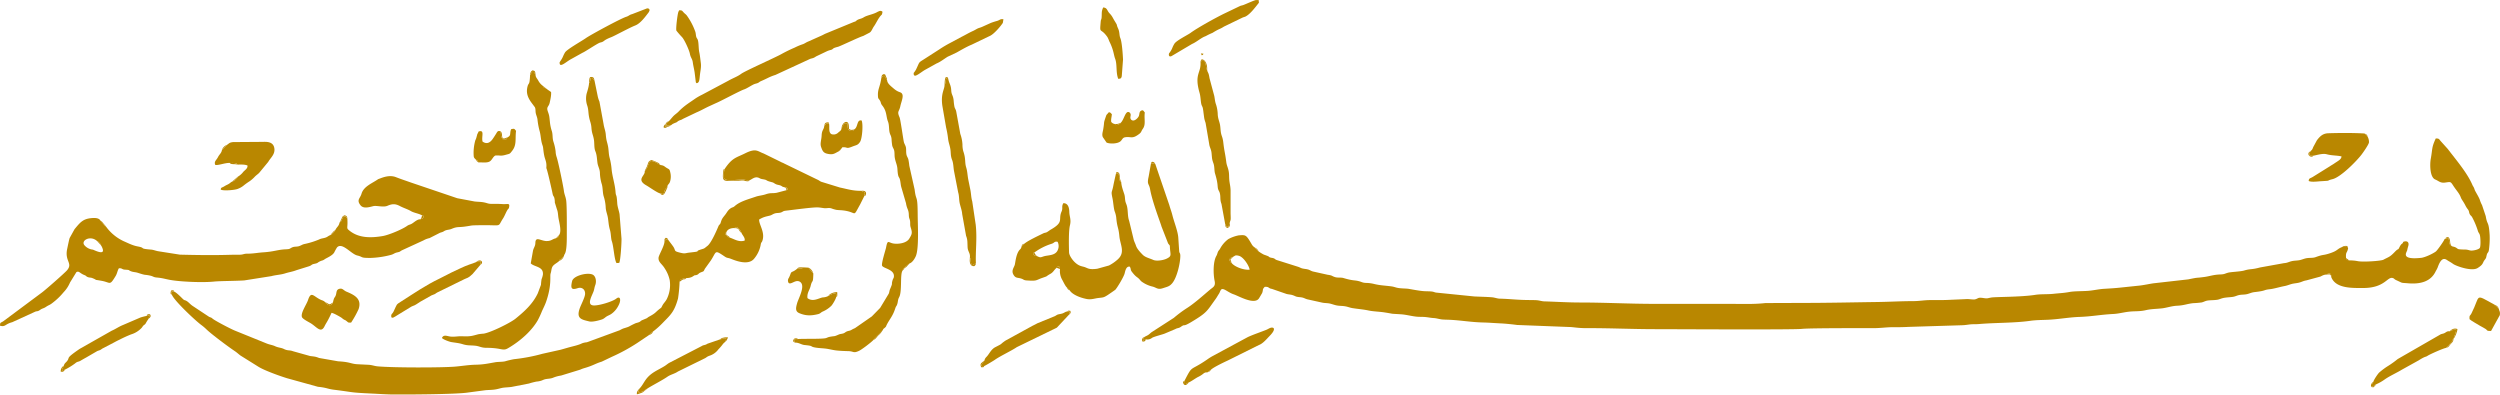 <svg xmlns="http://www.w3.org/2000/svg" id="Layer_1" data-name="Layer 1" viewBox="0 0 1849.68 291.88"><title>bismillah-gold</title><path d="M1830.3,216.84c-1.94-1.33-.57-1.36-2.07-5.51l-1.93.42c-.59.37-.42.2-.77.32-.61,1.73-5.53,8.55-6.51,9.27-2.3,1.7-8,4.37-10.8,4.69-15.83,1.68-10.67-4.07-10.35-5.73a25.55,25.55,0,0,1,.76-3c.87-3.11-1.08-4.15-3.72-3.09-.75,2.2-1,.3-2.89,4.13-1.24,2.47-.27.05-3.46,3.4-3.71,3.89-4.57,3.64-8.33,5.69-1.72.93-15.59,1.88-19.19,1a30,30,0,0,0-6-.5c-1.73-.29-1.86-.27-2.45-1.85-.37-4.79.92-3.41,1.54-7.29a2.13,2.13,0,0,1-.27-.22c-1.29-.94-.18-.91-3.91-.64-4.37,1.67-3.11,2.62-8.89,4.59s-4.53.64-11,3c-2,.71-4.18.39-6.46.74-1.87.27-3.57,1.11-5.38,1.48-2,.39-4,.29-6,.79s-3.16,1.29-5.56,1.43L1689,233.14c-6.67,1.79-7,.84-11.71,2.25-2.89.86-9.71,1-12.08,1.65s-2.37,1.14-5.44,1.27c-5.41.17-7.83,1.31-12.08,1.88-7.38,1-3.31,0-11.86,1.77l-24.92,2.82c-2.59.24-8.33,1.58-12.08,1.88l-12.4,1.3c-4.44.5-8.67.74-13.09,1-4.25.3-7.95,1.26-12.15,1.53-3.64.25-9.93.18-13.1.79-4.54.84-7.65.89-12.19,1.39-4.18.44-9.2.1-13.22.74-11,1.71-29.49,1.43-32.63,2s-2.67.84-5.91.34c-4.1-.61-3.43.33-6,1-1.26.32-4.28-.3-6.28-.2-4.1.2-8.77.37-12.92.57-4.49.23-9.39.17-13.93.17s-8,.77-12.82.77c-8.82,0-17.64.54-26.85.66-18.06.25-36.56.67-54.89.67l-27.41.1c-8.78,1-18.07.59-27.08.59q-27.65,0-55.28,0c-18.33,0-36.39-1-54.5-1-9.13,0-17.85-.57-26.87-.84-2-.07-3.68-.79-6-.89s-4.54-.07-6.82-.12c-7.65-.1-12.25-.79-20-1-1.76,0-3.71-.82-5.66-1-4.18-.35-9-.42-13.14-.62l-28.36-2.87c-1-.14-1.56-.52-2.69-.71-1.8-.3-4.62-.2-6.65-.37-3.92-.3-10.5-1.68-11.66-1.78-2.27-.2-4.81-.2-6.84-.52-2.18-.34-3.09-.94-5.41-1.24-4.47-.59-8-.66-12.15-1.65a26.72,26.72,0,0,0-6.4-.89c-2.69-.1-3.09-.72-5.41-1.31-3.34-.86-4.27-.17-11.29-2.3-2-.61-4.32,0-6.47-.76-2.49-.82-1.53-1.14-5.21-1.65l-11-2.45c-2.17-.65-2.15-1.39-5.41-1.83-3.48-.47-2.81-.62-5.34-1.58l-15.83-5c-1.43-.47-1.08-.79-2.32-1.31-.94-.37-1.8-.32-2.6-.62-2.2-.81.94-.19-4.69-2.1a27.56,27.56,0,0,1-4-2.47l-2.08-1.88c-.57-.66-.08.05-.62-.91a6.85,6.85,0,0,1-2.49-2.69c-4-6.82-4.2-6.72-9.44-6.33a26.83,26.83,0,0,0-7.7,2.77,21.25,21.25,0,0,0-6.13,7.14c-.52.89-.74.94-1.19,1.63-.74,1.16-.77,2.34-1.53,3.66-2.57,4.45-2.3,13.7-1.31,18.43.87,4.09-1.13,4.66-3.36,6.52-5.26,4.44-12,10.54-17.63,14a93.37,93.37,0,0,0-9.17,6.89l-15.81,10.2c-1.28.77-1.85,1.53-2.94,2.3s-2.27,1.11-3.13,1.75l-1.17,2.47,2.48-.76a5.71,5.71,0,0,0,4.49-1.19c1.38-.86,6.87-2.25,9-3l8.18-3.46c1.65-.94,2.44-.5,4-1.61,3.78-2.67.77.62,7.93-3.68,11.93-7.14,11.39-8.05,17.91-17,.92-1.27,1.39-2.28,2.33-3.68s.88-2.42,2-3.49c1.83-.91,4.94,2.38,9,3.74,3.65,1.2,15.31,8.1,18.72,3,.3-.45,2.32-3.88,2.37-4,1-2.84-.15-2.3,1.86-4.52,3.5-.25,2.44,1.06,5.35,1.51L968,252.51c1.73.69,3.46.52,5.23,1.13,2.52.84,1.91,1.19,5.34,1.49,2.94.27,3.11.88,5.38,1.56l10.77,2.39c2,.5,4,.32,6.11.79,1.65.39,3.5,1.12,5.21,1.41,2,.37,4.19.22,6.37.67,1.8.34,3.29,1,5.09,1.28,4.32.69,7.78.89,11.86,1.75,3.63.77,8,.82,11.75,1.41,8.7,1.36,2.55.79,12.38,1.41,3.61.25,7.83,1.38,11.22,1.73,2.24.25,4.49.07,6.74.3,2.07.19,3.9.62,6.07.74s3.57.67,5.89,1c2,.22,4,.2,6.1.29,8.81.45,15.85,1.81,24.89,2,4.18.1,8.58.47,12.82.67,3,.12,9,.72,12,1.16l38.85,1.51c2.47,0,6.18.86,12.4.84,17.64-.08,35,.81,52.89.76,9.63,0,100,.52,106.76-.22,5.58-.62,44.44-.54,53.11-.54,4.69,0,9.19-.65,13.22-.69,4.56,0,8.27,0,12.81-.25l39.28-1.21c2.45-.08,3.85-.39,6.13-.64,2.07-.2,4.15-.05,6.22-.23,12.15-1.06,26.55-.74,38.09-2.4,3.86-.56,8.13-.58,12.47-.76,8.08-.3,15.92-1.85,24-2.13,8.79-.29,15.88-1.72,24.82-2.16,4.2-.21,7.71-1.27,11.76-1.71,4.52-.5,7.76-.05,12.28-1.09,4.27-1,7.65-.86,12.32-1.4,3.49-.43,7-1.74,11-1.91,5.34-.27,7.26-1.41,11.88-1.9a62.36,62.36,0,0,0,6.3-.54c1.95-.47,2.54-1.21,5-1.48,2.23-.22,4.2-.16,6.37-.47,1.91-.27,2.79-1,5.14-1.44,2.17-.37,4-.41,6.13-.67s3.16-1,5-1.4c2.13-.44,4-.18,6.13-.74,1.88-.49,3.25-1.22,5.31-1.44,8.89-1,6.32-1.6,11.14-2.12,3.48-.37,6.89-1.56,11.39-2.42,1.58-.3,3.45-1.09,5.16-1.53s3.73-.5,5.46-1c2-.52,3-1.26,5.16-1.59l10.43-2.83c1.5-.73,2.59-1.49,4.71-1.47.37-.27-.15-.32,1.19-.69a3,3,0,0,1,1.33,0,5.45,5.45,0,0,1,1.19,3.43c3.71,7.64,15.51,7.17,22.95,7.19,16.52.07,18-8.67,22.23-7.36,1.06.32,1,.89,2.52,1.56,5.46,2.46,2.81,1.8,8.89,2.32,8.47.71,16.65-1,20.33-9a21,21,0,0,0,1.4-2.69c3.37-9.73,6.53-5.51,8.26-4.67a35,35,0,0,1,3.41,2.18c3,1.82,13.76,5.45,17.88,2.89,4.44-2.77,3.58-3.81,5.06-5.78s1.07-1.36,1.69-3.86c.57-2.25,1.33-1.4,1.65-4a62.22,62.22,0,0,0,.52-10.8c-.69-10.77-1.73-6.79-2.89-13.93l-2.72-8.15a21.39,21.39,0,0,1-1.65-3.93c-.82-2.32-3.46-6.35-3.79-7.38-.74-2.45-1.08-2.18-1.82-3.91-3.88-8.94-12.25-18.62-18.08-26.33l-5.34-5.93c-1.14-1.35-1.11-1.95-3.6-1.85-3.19,7-2.23,7.11-3.68,15.12-.72,3.9-.74,13.54,3.3,15.21,2.67,1.09,3.73,2.75,7.27,2.28,4.2-.54,4-.92,6.1,2.32,2.35,3.63,4.45,5.56,5.6,8.75.6,1.62,1.83,2.81,3.37,5.9a16.08,16.08,0,0,0,1.89,2.94c1.09,1.55.6,2.1,1.34,3.48.64,1.21,1.14,1.06,1.88,2.47a57.57,57.57,0,0,1,4.22,10.23c.47,1.26,1.06,1.5,1.41,2.94.42,1.75.67,7.48,0,9.14-.59,1.43-5.34,2.34-6.82,2.12-1.63-.25-1.85-.64-4.1-.74a43,43,0,0,1-4.67-.23c-1.31-.29-1.5-1.08-3.06-1.62C1831.71,217.55,1831.14,217.83,1830.3,216.84ZM929,225.34c1.81-.82,1.51-1.58,4.45-.82,3.73,1,7.93,8.23,7.9,10.28-5,.42-11.9-2.64-13.43-5.21-.38-.25-.67-.08-1.14-1.14-.34-.76-.15-.87-.15-1.63A4.06,4.06,0,0,1,929,225.34Z" transform="translate(-16.82 -35.26)" style="fill:#b98700;fill-rule:evenodd"></path><path d="M553,160.22a18,18,0,0,0-.64,6.45c.71,3.51,10.86,1,14.81,1.51,2.06.27,1.91.57,4.3.42,1.69-.67,3.61-2.72,6.25-1.95,1.39.42,1.12.79,3.19,1.16,4.62.76,1.21.79,7,2.25,1.51.36,1.53.79,2.89,1.43s2,.49,3.41,1,1.11,1,2.91,1.26,1.76.12,2.5,1.34c-.47,1.13.2.39-1.06.93l-7.07,1.86c-3.43.62-4.37-.15-8.07,1.11-2.6.88-5.14,1-7.39,1.78-5.8,2-11.61,3.46-15.54,6.91-1.35,1.19-1.58.79-2.82,1.53-2.34,1.44-2.94,3.22-4.31,4.94-2.06,2.57-2.48,3.07-3.24,5.59-.6,2.07-1.06,1.23-1.8,3-1.47,3.56-5.32,12.25-8,14.38-3.19,2.49-1.78,1.7-5.75,3-3.81,1.27,1.68,1-7.39,2-3.85.4-3.14,1.11-7.51,0-4.67-1.16-2.69-1.43-4.75-4.44-1-1.46-2.76-3.66-3.63-4.87a7.35,7.35,0,0,1-1.45-.52c-1,.62-1,1.33-1.16,1,0-.07-.15.17-.23.25.25,3.28-4.22,10.3-4.39,12.4-.25,3.43,2.54,4.44,4.62,8a25.35,25.35,0,0,1,3.65,8.67,23.59,23.59,0,0,1-2.24,14.06c-1,1.87-2.38,3-3.24,4.74-1,1.88-.44,1.21-2,2.4-3.07,2.37-2.77,3-7.07,5.33-4,2.2.42.44-5.51,2.87-1.46.57-1.34,1-2.49,1.53s-1.93.54-3,1c-6.05,2.81-3,2-8.8,3.75a20.47,20.47,0,0,0-2.61,1.29l-24.33,8.92a13.54,13.54,0,0,0-3.68.81c-2.4,1.23-6,2-9.17,2.84-2.27.62-4.34,1.26-6.5,1.85l-13.48,3a128.14,128.14,0,0,1-21,4,66.81,66.81,0,0,0-6.79,1.61c-2.25.47-5.14.29-7.31.69-5.39.93-8.57,1.7-14.35,1.8-5,.1-10.45,1-15.22,1.41-9.95.82-45.4.87-57.31-.2-2.42-.22-4-1-6.79-1.16l-8-.4c-5.09-.24-5.21-1.67-14.43-2.17l-14.1-2.47c-2.79-1.09-3.31-1-6.69-1.45l-12.7-3.56c-2.62-1-3.68-.15-6.75-1.68-2-1-3.82-.82-6.4-2-1.94-.94-4-1.09-6.37-2.07l-23.34-9.46c-3.19-1.29-14.2-7.07-16.23-8.62-1.7-1.31-.62-.67-2.86-1.58l-12.28-8.13c-1.8-1.21-2.87-2.69-4.37-3.59s-1.53-.27-2.87-1.58-4.54-4.64-6.34-5.36c-1.52-.39-1.09-.17-2.06.05l.32,2.1c1.09,3.93,17.12,19.07,21.69,22.46a36.28,36.28,0,0,1,3.91,3.31c3.68,3.58,16.25,12.94,20.84,16,1.73,1.14,3.09,2.47,4.3,3.34L208,306.59c4.4,2.78,16,6.93,21.2,8.51l22.92,6.35a40.8,40.8,0,0,1,6.47,1.07,35.56,35.56,0,0,0,6,1.18c14.13,1.76,11,2,26.88,2.72,4.83.22,9.06.54,14,.67,8.11.17,49.28,0,57.78-1.44l12.82-1.7c2.5-.2,4.82-.15,7.32-.57,2.29-.37,3.8-1,5.85-1.28s5.14-.3,7-.75l11.9-2.32a50.42,50.42,0,0,1,5.63-1.45,15.94,15.94,0,0,0,3.46-.65c1-.32,1.56-.69,2.62-1,2.12-.56,4.08-.37,6.08-1.16a24.89,24.89,0,0,1,6-1.65l14.15-4.35a22.43,22.43,0,0,1,2.55-1c7.55-2.15,8-3.28,13.41-4.94l7.33-3.51A133.13,133.13,0,0,0,488.33,289l8.44-5.68c.62-.91,0-.22.92-1,.44-.38.17,0,.72-.47s.56-.57,1.46-1.21a60.6,60.6,0,0,0,7.48-6.68c5.66-5.82,8.33-7.88,11.11-17.8a104,104,0,0,0,1.17-12.35l.34-1.31c1.49-1,2.35-1.17,4.79-1.56a8.59,8.59,0,0,0,4.06-.81c3.85-2.38,1.1-.57,3.63-1.51,1.68-.62.68-1,3.3-2,2.08-.74,1.58-.6,2.62-2.55l4.38-6.1c4.42-6.76,2.49-8.17,10.37-2.84,1.48,1,1.93.82,3.58,1.31,1.91.57,13.44,6.25,18.21.05a22.37,22.37,0,0,0,4.67-9.78c.41-2.72.71-1.54,1.33-3.39,2.13-6.34-2.72-12-2.4-15.66,3.46-2.07,5.14-2.15,8-2.91,1.33-.35,2.1-1.12,3.53-1.56,1.6-.52,2.94-.19,4.52-.71,1.83-.6,1.23-1.06,3.81-1.36,5.16-.57,19.56-2.58,23.63-2.4,1.81.08,3.41.44,4.82.57,1.93.15,3.09-.42,5,.1a23.27,23.27,0,0,0,3.92,1.16c1.59.22,3.24.19,4.84.39,10.85,1.27,6.84,5.81,12.58-4.34l3.11-6.21.52-2.51a3.65,3.65,0,0,0-1.26-.74c-1.26-.6-.52.07-1.28-.72-6.26.17-10.46-1.29-16-2.42l-13.81-4.25c-1.24-.52-1.55-1.06-3.09-1.71L597.14,156.3c-1.11-.65-1.93-.79-3-1.44l-12.35-6.05c-4.54-1.61-5.56-4.17-13.76-.07C561.47,152,558.65,151.85,553,160.22Zm1.23,47c.59-2.12,3.07-3.31,5.93-3.19,1.23-1,2.45-.67,3.51.57a13.63,13.63,0,0,1,1.78,3c.54,1.58,2.86,3.54,2.29,5.69-4.34,1.25-7.36-1-10.69-2.13-1.38-.42-.27.15-1.61-.72a5.64,5.64,0,0,1-1.13-.86C553.62,208.94,552.7,207.87,554.18,207.26Z" transform="translate(-16.82 -35.26)" style="fill:#b98700;fill-rule:evenodd"></path><path d="M296.67,167.76c-4.11,3-10.82,5.28-12.4,10.92-1,3.43-3.81,4.42-.79,8.37,2.12,2.77,6.17,1.61,9.46.74,2.54-.64,7.43,1.06,10.54-.27,3.63-1.56,5.9-1.58,9.36.27,2.48,1.31,5.88,2.37,8,3.66,2.47,1.45,6,1.75,8.3,3.23,1.13.57.52-.59,1.08.84-.34,1.46-.61,1.36-2.37,2-2.27-.16-4.61,2.24-6.32,3.23-1.53.89-2,.59-3.56,1.68-3.65,2.59-13.58,6.74-18.08,7.49-8.59,1.43-17.64,1.62-24.65-4.13-1.63-1.36-1.56-1.43-1.39-3.8.16-2,0-3.19,0-5l-1.09-1.17c-2.12-1.85-2.69,2-3.55,3.19L268,200c-.39,2.55-2,3.11-3.13,5.56-1.13,1.63-1.65,2.72-3.46,3.58-1.85.65-2.08,1.34-3.7,1.9-2,.68-2.94.47-5,1.49a59,59,0,0,1-9.8,3.09c-2.47.49-2.3.76-4.32,1.58s-3.54.29-5.37,1c-2.15.89-1.48,1.38-4.71,1.5-6.4.27-8.43,1.68-16.85,2.25-4.27.27-7.19,1-12.05,1-2.55,0-2.72.74-5.56.77-2.15,0-4.27,0-6.43.05-12.59.39-25,.22-37.69-.1l-16-2.52c-1.85-.3-3.62-1.09-5.26-1.21-9.63-.77-3.58-1.19-9.95-2.35-3.53-.66-6.5-2.15-9.49-3.48a33.49,33.49,0,0,1-14-11.24c-.82-.52-.25-.08-.87-.67l-3.13-3.61c-1.16-2.15-4.08-2.24-7.27-1.9-5.83.65-7.88,3.16-12,8.16l-3.56,6.42c-.42.91-1.58,6.86-1.88,8.17-2,9.22,4.47,10.45-.14,15.84-2,2.27-16,14.55-18.48,16.35L19.19,273c-2.05,1.28-2.29.69-2.37,3.24,4.05,1.15,3.63-1.19,9-2.57l16.48-7.54c2.17-1.06,2,0,4.35-1.7,1.42-1,2.51-1,4-2,3.39-2.27,2.06-.54,7.19-4.81a47.88,47.88,0,0,0,6-6.1,23.48,23.48,0,0,0,4.77-7.22l4.72-7.68c2-1.14,2.47.82,5.91,2.15,1.63.62,1.11.94,2.49,1.48s2.17.23,3.58.82c4.87,2-.54.69,6.55,1.93,6.94,1.23,5.93,4,10.47-3.46,1.26-2.05,1.36-4.08,2.45-5.78,2.52-.22,2.07.84,4.39,1,4.52.28,2,.3,4.85,1.31,1.46.55,3,.48,4.64,1,7.21,2.34,4.25,1,9.46,2.16,2.15.5,2.27,1.17,4.7,1.36,4.44.4,6,1.07,9.82,1.76,7.54,1.38,24.11,2.12,32.56,1.23,4.45-.46,16.26-.42,22.41-.86l20-3.16c3.21-.87,6.77-1,9.76-1.91,3.77-1.2,5.29-1.18,9-2.56l8.89-2.77c2.25-.69,1.78-1.33,3.78-1.78,3.41-.74,2-.59,4.27-1.8,2-1,2-.42,3.86-1.75,1.31-.92,5.29-2.4,6.87-4.82a39.42,39.42,0,0,1,2.12-3.83c3.78-4.15,10.37,4.84,14.95,5.93,4.83,1.16,1.8,1.85,9.95,1.82a66.7,66.7,0,0,0,15.09-2.27c1.86-.49,2.44-1.31,4.23-1.73,3.11-.71,1.72-.52,3.9-1.68l15.91-7.31a15,15,0,0,1,4.37-1.65l7.68-3.9c.77-.33,1.26-.38,2.1-.72s.89-.57,1.88-1c1.68-.68,3-.51,4.77-1.25,4.29-1.83,5.16-1,9.85-1.69,6.2-.84,3.09-.86,10.77-1,17.71-.3,12.85,1.9,17.39-5,1.51-2.29,2.74-6.3,4.3-7.51,1.11-4.37-.62-2.86-4.47-3.11-2.72-.17-4.89-.22-7.63-.17-3.34.07-3.63-.6-6.38-1.11-2.24-.45-4.69-.38-6.92-.67l-12.76-2.4L321,170.35c-3.91-1.38-7.49-2.57-11.2-4C304.15,164.1,298,167.51,296.67,167.76ZM88.92,213.87c1.17.57.6,0,1.53,1.14a3.46,3.46,0,0,1,1,1.66,8.6,8.6,0,0,1,1.15,2.19c2.42,6-6.46,1.19-7.11,1.09a9.4,9.4,0,0,1-6.08-3.11C76.15,213.31,83.88,208.86,88.92,213.87Z" transform="translate(-16.82 -35.26)" style="fill:#b98700;fill-rule:evenodd"></path><path d="M868.42,156.08l-1.78,10c-1.36,6,.34,4.82,1.11,9.22,1.63,9.46,8.15,26,8.39,27.44l4.92,12.6c1.73,2.32,1.12.71,1.43,4.2.4,4.52,1.27,5.34-2.81,7.24-2.25,1-7.12,1.9-9.66.76-2.79-1.26-5.78-1.8-7.76-3.8-1.58-1.61-4.15-4.25-4.94-6.65-.62-1.83-1.2-2.76-1.65-4.29l-3.44-14.21c-1.15-3-.79-7-1.5-10.35-.37-1.82-1.06-2.74-1.34-4.37-.32-2-.17-3.11-.76-5-.79-2.44-2.15-6-2.25-9-1.48-1.09-1.36-1.71-1.6-4s-.25-2.64-2.3-2.15c-.64,2.87-1.36,5.9-2,9.19-1,5.24-1.77,3.41-.57,9.06.64,3,.79,6.92,1.59,9.59a18.65,18.65,0,0,1,1.16,4.37c.74,8.25,1.7,7.07,2.34,14,.59,6.54,4.65,12.06-1.29,17.34a30.46,30.46,0,0,1-6.39,4.42l-8.64,2.4c-6.31.86-6.92-.45-9.56-1.29-1.91-.61-4.08-.54-7.42-3.85-1.38-1.39-3.85-4.64-3.92-7-.13-4.72-.4-15.76.66-20s-.39-6.35-.47-10c-.09-3.24-1.06-6.48-4.44-6.35-1.53,2.86-.08,3.41-1.34,6.3-2.64,6,2.27,7.55-8.42,13.51a28.85,28.85,0,0,1-2.42,1.65c-1.09.48-1.63.37-2.67.87-3.43,1.68-11.21,5.34-13.83,7.53a1.11,1.11,0,0,1-.25.27l-2,2c-.34,1.78-1,1.8-1.75,2.82-2.34,3.11-2.79,9-3.19,10.49-.54,2.13-2.76,4.33-1.06,7.36s3.16,2,6.18,3.1c1.43.51,1.45,1.08,3.51,1.23,8.13.59,6.72-.15,11.71-1.88s1.63-.54,6.15-3.09c2.1-1.18,2.71-3.11,4.49-4.37.52-.69-.12-.34.72-.82.37-.19.39-.27.87-.14.81.24.79.91.86,1.88a13.11,13.11,0,0,0,1.65,8c.94,1.65,2.3,4.74,3.54,5.76l1.92,1.94c1.93,3.14,7.36,5.37,12.25,6.4,3.58.77,6-.29,8.78-.64,4-.47,4.12-.29,7.11-2.2.52-.32,5.56-3.78,5.7-3.95,1.66-1.88,6.25-9.64,6.85-12,.51-2,1.13-5.48,3.8-5.09,1.06,1.63.37,2.2,1.46,3.66,3,4,3.82,3.83,5.23,5.21,1.09,1.06,1.31,1.73,2.65,2.59a22.57,22.57,0,0,0,7.16,3.22c3.28.68,4,2.66,8.1,1.25,3.46-1.13,4.82-1.28,6.82-3.65,3.48-4.11,5.93-14.67,6-20.09,0-2.78-.72-1.6-.87-4l-.64-9.63c-.32-4.8-3.16-11.69-4.37-16.63-.62-2.5-1.58-5-2.3-7.56l-10.32-30.24c-.1-.07-.27-.14-.35-.19l-.35-.2Zm-84.24,68.71c-1.6-.34-1.92-.29-2.89-1.63.12-1.85-.15-.39.74-1a43.07,43.07,0,0,1,12.75-6.5c2.37-.69,2-2,4.52-1.51a7,7,0,0,1,.15,6.08c-1.68,4.1-6.72,3.75-9.83,4.54C787,225.46,786.85,226.21,784.18,224.79Z" transform="translate(-16.82 -35.26)" style="fill:#b98700;fill-rule:evenodd"></path><path d="M668.9,92.93c-1,6.95-2.67,8-2.52,12.9.07,2.72.42,2.08,1.46,3.8.91,1.48.51,2.13,1.65,3.56,3.58,4.43,2.84,8.17,4.25,11.81,1.21,3,.55,6.08,1.48,9,.44,1.43.92,1.58,1.23,4a40.82,40.82,0,0,0,.52,5.09c.43,1.58,1.14,2.2,1.44,3.61.35,1.58.17,3.31.39,4.94.45,3.23,1.81,5.48,2,8.62.44,7.46,1.26,5,2,8.5.33,1.55.43,3.11.75,4.54l3.6,12.33c.67,4.45,2,4.51,2.08,8.7.1,2.76.64,2.61.91,4.44s-.15,2.92.5,4.84c1.36,4.15.84,5-1.06,8.17-2,3.41-8.06,4.25-11.79,3.64s-4.22-3.34-5.41,3.09c-.3,1.48-3.6,11.73-2.94,13.33.87,2,8.94,2.72,8.77,7.74,0,1.45-.59,1.65-1,3-1.17,4.11.56,1-1.88,6.65-.55,1.26-.47,2.32-1,3.38L668,263.09l-6.13,6.27-12.5,8.69a18.42,18.42,0,0,0-2.67,1.34c-1.33.74-2.12.57-3.35,1.11s-1.34,1-2.57,1.43c-1.46.47-2.18.3-3.51.89-3.76,1.68-2.49.84-6.69,1.68-1.22.22-2,.79-3,1-3.7.71-16.47.25-20.58.64-1.82.05-1.45-.25-2.59.71a3.72,3.72,0,0,0,.5,1.93c2.86-.19,4.69,1.51,7.16,1.75,7,.67,3.83,1,7.31,1.74,2.57.54,5.53.59,8.3.91,2.6.32,5.29,1.08,8,1.38s6.09.43,8.89.5c4,.12,3.55,1.73,7.63-.13,2.37-1.06,9.29-6.47,10.64-7.93,1.22-2.09,3.79-4.12,5.15-5.55.27-.33.59-.74.71-.87l1.31-1.11c.47-1.21.64-.94,1.49-1.73,1.18-1.11.63-.64,1.42-2.23,2.08-4.14,4.38-6.19,6.28-12.07.57-1.78.79-1.38,1.31-2.72.86-2.25.37-3.34,1.6-5.66,2.25-4.19.52-17,2.48-19.54a4.59,4.59,0,0,1,2.22-3c1.43-1,1.63-1.49,3.09-2.42,1.88-.55,3.82-3.54,4.61-5.56,2.32-6,1.31-23.42,1.29-30.23-.1-16-1.13-9.27-2.27-18.83l-3.95-17.66a42.5,42.5,0,0,0-.68-4.55c-.44-1.61-1.13-2.1-1.45-3.82s-.08-3.44-.35-5.05c-.24-1.41-1.1-2.54-1.48-3.87-.49-1.76-2.54-16.9-3.24-18.43-2.09-4.72-.27-4,.6-8.4.52-2.62,2.42-6.79,1.38-8.82s-2.34-.62-6.54-4.3c-1.49-1.31-4.57-3.53-4.62-5.92-1.66-1.83-.4-1.78-2.2-3.32C669.44,91.8,670,91.8,668.9,92.93Z" transform="translate(-16.82 -35.26)" style="fill:#b98700;fill-rule:evenodd"></path><path d="M409,90.61a43.22,43.22,0,0,1-.36,4.72c-.28,2.18-.95,1.78-1.46,3.71-1.34,4.93.19,8.57,2.94,12.28l2.42,3.25c.69,1.31.35,2.92.69,4.47s1,2.8,1.24,4.43a52.71,52.71,0,0,0,1.58,8.67c.91,3.21.86,6.1,1.7,9.14.52,1.95.81,1.93,1,4.17.19,1.73.37,3.14.71,4.82.7,3.55,2,4.67,1.56,9.36.67.87,4.05,16,4.64,18.92.4,1.9.72,1.61,1.21,2.85a12.82,12.82,0,0,1,.45,3.7l1.58,5.09c.82,2.05.74,4.05,1.13,6.45.57,3.33,2.5,10,.4,12.54-.3,1.68-.79,1.85-2.32,2.35-3,.74-3.26,2.07-6.89,2.07-3,0-6.3-2.1-7.46-1.1s-.6,2.56-1.07,4.17-1.13,2.37-1.5,4l-1.68,9.46c2.77,2.79,9.53,2.17,9,8.27a15.69,15.69,0,0,1-1,3.43,39.13,39.13,0,0,0-.44,4.16l-2.37,6.32c-3.76,7.93-10,13.48-16.48,18.74-3.73,3.05-18.45,10.33-23.64,11.07a34.82,34.82,0,0,0-4,.47c-4.44,1.19-5.65,1.73-11.85,1.46-3-.12-5.41.52-8.4.25-2.47-.2-5.29-1.88-6.52,1,.61,1,5.38,2.82,7,3.06,3.43.57,5.34.62,8.53,1.61,3.45,1.06,5.43.69,9,1.06,3.36.34,4.23,1.53,8.48,1.58a52.62,52.62,0,0,1,9.18.72c4.37.94,4.92.67,8-1.21,7.93-4.82,16.11-11.93,20.68-19.86a66.29,66.29,0,0,0,3.16-6.85c.92-2,2.25-4.61,3.07-7,4.24-12.23,2.66-18.82,3.28-20.73.55-1.7.52-2.86,1-4.27.74-2.37,3.56-3.33,5.15-4.89.81-1.71.44-.71,1.77-1.75s.3-.79,2-2c0-2.24,2.17,0,2.07-15.24,0-4.6.15-22.16-.47-26.11-.41-2.75-1.38-4.35-1.7-7.11s-4.22-22-5.49-25.3a14.77,14.77,0,0,1-.61-3.73,36.52,36.52,0,0,0-1.63-7.21c-.84-2.62-.38-5.06-1.12-7.64a32,32,0,0,1-1.53-7.4c-.39-3.67-.34-4.13-1.46-7.24-1.31-3.66.7-3.39,1.36-6.57.5-2.3,1.29-5.61,1-7.88-1-.72-2.76-1.83-3.72-2.7a3.91,3.91,0,0,1-1.63-.76c-.94-.79-.3-.27-.74-1.12a11.49,11.49,0,0,1-3.24-3.65c-1-2-2.17-2.49-2.15-4.86-1.78-1.88-.14-1.39-2.2-1.83-1.21.83-1.43,2.22-1.58,2C409.25,90.29,409.13,90.54,409,90.61Z" transform="translate(-16.82 -35.26)" style="fill:#b98700;fill-rule:evenodd"></path><path d="M666.15,44c-3.08,1.91-7.48,2.4-10.15,4-2.07,1.31-3.6,1.19-5.06,2.17-1.18.79-.6.85-2.27,1.29l-21,8.65c-1,.42-1.7.88-2.64,1.31l-10,4.47c-2.33.91-2.58,1.6-4.87,2.29a45.12,45.12,0,0,0-5.37,2.3,104.46,104.46,0,0,0-9.95,4.87c-4.55,2.54-27,12.52-29.59,14.5-2.82,2.1-6.08,3.16-9.63,5.18l-19.35,10.31a44.52,44.52,0,0,0-4.64,2.59c-4.5,3.21-8.37,5.36-12.65,9.78-1.5,1.53-2.64,2.13-3.85,3.36-1,1-2.67,3.16-3.43,3.83-1.17,1.39-1.61.89-1.93,3.38l2.74-.07c1.34-.47,1.07-.62,2.08-1.26a19.81,19.81,0,0,1,2.49-1.06c1.19-.6.89-.82,2.23-1.43s1.38-.32,2.76-1.24l10-4.77c3.16-1.28,6.45-3.26,10-4.84,1.85-.84,3.32-1.55,5.24-2.39,4.27-1.91,17.41-9,20.18-9.86,2.05-.69,5.34-3,7.34-3.83.89-.37,1.88-.49,2.74-.89,1.08-.49,1-.79,2.22-1.33,5.12-2.18,6.35-3.26,10.68-4.59L616,78.93c1-.42,1.66-.42,2.72-.84s1.48-.91,2.35-1.31l7.83-3.73a16.29,16.29,0,0,1,2.81-.89c1.58-.59,1-.84,2.5-1.5a25,25,0,0,1,2.69-.79c2.74-.94,15.63-7.19,18.57-8l4.65-2.41c1.48-.77,2.17-3.07,3.18-4.52,2-2.77,3.46-6.67,6-8.92.05-.1.37-1.33.39-1.49.1-1.82.13-.05-.27-.88C668,43,667.72,43.36,666.15,44Z" transform="translate(-16.82 -35.26)" style="fill:#b98700;fill-rule:evenodd"></path><path d="M452.66,96.47c-.05,2.37-1.14,5.85-1.83,8.15a16,16,0,0,0,.47,8.75c1,3,.71,5.28,1.39,8.67.58,3.11,1.45,4.17,1.72,7.8.27,4.08,1.19,5.11,1.78,8.45.52,2.86.07,6.32,1.11,8.84,1.17,2.89,1.09,5.19,1.56,8.6.4,2.77,1.68,4.39,1.82,7.36a30.73,30.73,0,0,0,1.47,8.69c.74,2.89.51,6.06,1.33,8.77a31.2,31.2,0,0,1,1.5,8.53c.25,2.91,1.29,4.89,1.69,7.83.49,3.58.54,5.46,1.48,8.62.79,2.72.62,6.18,1.36,8.25,1.4,3.95,1.75,13.56,3.46,16.11l2-.13c1-1.83,1.76-14.92,1.69-17.81l-1.44-18.15c-.47-2.85-1.58-5.39-1.73-8.28-.47-7.71-.94-4.23-1.26-8.4-.47-5.93-2.37-11-2.91-16.73a48.3,48.3,0,0,0-1.49-8.51c-.74-2.85-.59-5.47-1.15-8.4-.67-3.41-1.27-4-1.63-8.42-.25-3.24-1.22-5-1.66-8l-3.06-16.65a20.77,20.77,0,0,1-1.27-3.92l-2.39-11.66-1-1.29c-.91-.81-.29-.39-1.63-.59a5.71,5.71,0,0,0-.49,1.73C453,96.82,453.23,96,452.66,96.47Z" transform="translate(-16.82 -35.26)" style="fill:#b98700;fill-rule:evenodd"></path><path d="M715.64,97.92c.24,3.34-2.92,6.16-1.61,15.54l2.79,16.16a66.68,66.68,0,0,1,1.41,7.83c.35,3.36,1.18,4.87,1.7,7.88s.05,5,1.31,8.22c1,2.5.92,5.29,1.41,8.15l3.08,15.84c.85,2.67.55,5.61,1.22,8.4s1.61,5.21,1.75,7.63l2.89,16.16c1.23,3.06.92,5,1.14,8.64.19,3.14,2.12,4.2,1.67,7.56.43.59.28-.1.5,1.21.3,1.71-.27,2.15,1.19,4.42l2.77-1.53c-.4-8.42,1-18.3-.13-28.51l-2.57-17.21c-.86-3-.79-5.49-1.38-8.5l-1.63-8.05c-.6-3.44-.57-5.56-1.43-8.47-1.31-4.28-.13-6.18-2.23-12.26a19,19,0,0,1-.57-4.77,27.28,27.28,0,0,0-1.6-7.93l-3-16.47c-.32-1.71-.94-2.1-1.31-3.51a38,38,0,0,1-.59-4.54c-.4-4.4-1.63-3.88-1.83-8-.2-3.71-1.63-5.09-2.07-7.79a10.29,10.29,0,0,0-1.56-.69C716.08,95.87,716.87,96.34,715.64,97.92Z" transform="translate(-16.82 -35.26)" style="fill:#b98700;fill-rule:evenodd"></path><path d="M905.05,81.28c.49,8.25-4.77,8.45-.72,22.63.79,2.73.72,5.21,1.21,7.9.32,1.73.84,2,1.18,3.31.23.91.48,3,.57,3.78.57,3.95.35,3.9,1.52,7.33l2.66,15.59c.29,2.47,1.46,3.68,1.76,6.82.39,3.81.17,4.12,1.38,7.46.91,2.47.52,5.38,1.21,7.63,2.32,7.59,1.63,9.36,2.24,11.44.4,1.26.89,1.58,1.27,3,.76,3-.08,4.52,1.23,8l2.76,15,.38.62c1,1.66.41,1.09,1.63,1.34.69-.67.47-.2.81-1.31.37-1.34-.17-1,.62-1.88.23-1.63.62-1.14.64-3.29,0-1.23-.1-2.71-.1-4l0-16.43c-.07-3.06-.67-5-.94-7.58-.27-3,0-4.62-.59-7.29s-1.36-3.63-1.7-6.55c-.87-6.76-1.34-7.06-2.18-14.23-.44-3.68-1.09-4.22-1.61-6.52s-.39-4.94-1-7.38-1.24-3.61-1.48-6.5a26.91,26.91,0,0,0-1.19-7.36c-.91-2.5-.86-3.88-1.38-6.54l-3.46-12.9c-.2-1-.39-2.3-.71-3.34-.5-1.5-.92-1.58-1.12-3.23-.54-.47-.35.4-.76-2.25-.35-2.15-.52-3.75-2.84-4.91Z" transform="translate(-16.82 -35.26)" style="fill:#b98700;fill-rule:evenodd"></path><path d="M1726.16,147.41c-.81,1.53-.91,1.37-.44,3l2.34.12c2.92-.47,7.24-2,10.35-1.11,3.71,1,7.56.79,10.82,1.55-.1,2.21-2.32,3.17-5.41,5.29-1.28.89-1.87,1.11-3.16,2l-12.84,8c-2,1.13-2.7.79-2.87,2.91,2.2,1,6.43.32,9.07.17,8.67-.52,2.93-.14,8.57-1.53,6.12-1.5,17.58-13.16,21.34-18,.92-1.16,5.48-7.59,5.63-9.22a8.22,8.22,0,0,0-.94-4.07l-2.42-2.5c-8.08-.49-18.3-.44-26.72-.17-4.23.15-6.21,2.37-8.43,5.16l-2.39,4.43c-.52.88-.57,1.38-1,2.17C1726.9,146.84,1726.78,146.39,1726.16,147.41Z" transform="translate(-16.82 -35.26)" style="fill:#b98700;fill-rule:evenodd"></path><path d="M184.67,142.46l-2.62,2.94c-.82,1-.27.37-1,.82-.42,2.39-1.9,3.18-2.94,5.26-1.25,2.45-3,3.11-2.1,5.71,2,.76,7.47-1.63,10.92-1.36,1.85.09,4.82-.37,5.58,1.23,2.23-.1,5.54-.19,7.41.65.3,2.14-1.77,3.3-3,4.59a14.47,14.47,0,0,1-4.27,3.78c-.52,1.21.1.34-.89,1.48a8.41,8.41,0,0,1-.79.79,5.38,5.38,0,0,1-2.32,1.21c-1.88,1-1.36,1.31-4.28,2.65-.89.41-1.28.76-2.27,1.28-1.48.77-1.71.47-2,2,1.73,1.21,10.87.37,12.7-.52a14.57,14.57,0,0,0,4.32-2.47,45.35,45.35,0,0,1,4.17-3,24,24,0,0,0,3.71-3.14c1.5-1.63,2.71-2.2,3.77-3.43L215.3,155c1.48-2.74,4.94-5.31,4.57-9.53-.57-6.11-6.75-5.21-9.34-5.24l-21.25.15C186.12,140.76,186.45,141.47,184.67,142.46Z" transform="translate(-16.82 -35.26)" style="fill:#b98700;fill-rule:evenodd"></path><path d="M263.17,259c-1.6,3.63-4.22,1.9-5.93-.33a5.88,5.88,0,0,0-2.44-1.33c-5.88-2.37-7.66-7.39-10.08-.07-1.11,3.33-5.58,9.55-4.5,12.57.57,1.58,5.49,3.88,6.92,4.85,4.17,2.71,7.18,7.28,9.78,2,.79-1.6,1.16-2.12,1.86-3.33,1.15-2,2.32-4.38,3.33-6.62,1.61.07,7.14,3.41,7.38,3.6,2.82,2.33,1.88,1.09,3.41,2.23,1.78,1.26,1.09,1.51,3.71,1.35a73.22,73.22,0,0,0,5.53-9.95c2.49-7.51-2.72-10.33-9-12.94-2.15-.89-2.79-2.67-5.13-2.1-2.65.62-2,2.94-2.8,4.94S264.06,254.76,263.17,259Z" transform="translate(-16.82 -35.26)" style="fill:#b98700;fill-rule:evenodd"></path><path d="M493.56,42.22l-8.94,3.46c-2.47.67-2.3,1.31-4.45,2-4,1.21-26.85,13.59-29.91,15.81-2.56,1.87-14.08,8.27-15.44,10.64-1.78,3.09-1.26,3.24-3.36,6.28a4.28,4.28,0,0,0-.57,1.09c-.24,1.36-.17-.85,0,.63.35,3.29,4.82-1.18,8.42-3.11l8.53-4.74c1.77-.69,9.36-5.83,12.32-7.26,1-.44,1.56-.37,2.47-.82,1.41-.67,1.26-1.43,6.55-3.48,2.54-1,13.21-6.87,17.71-8.64,3.85-1.53,7.44-6.52,9.95-9.81.6-1.39.69-.91.4-2.27C495.86,40.89,495.12,41.73,493.56,42.22Z" transform="translate(-16.82 -35.26)" style="fill:#b98700;fill-rule:evenodd"></path><path d="M948.25,37.31l-.17-2-2,0c-1.14.07-7.54,3-9.19,3.61-.84.34-1.66.41-2.5.74l-11.12,5.33c-6.52,3.11-20.42,10.82-25.51,14.55-2,1.51-10.5,5.63-12,8.05-1.93,3.12-1.24,3.39-3.49,6.52-.27.4-.47.45-.59,1-.25,1.16.29,2.82,2.52,1.31l14.57-8.62c2.62-1.09,5.41-3.43,8.28-5,.84-.47,1.33-.52,2.2-1a42.86,42.86,0,0,1,4.61-2.2c5.64-3.49,4.92-2.37,8.55-4.67L936,48.35c.89-.42,1.56-.5,2.35-.86C942,45.63,945.68,40.45,948.25,37.31Z" transform="translate(-16.82 -35.26)" style="fill:#b98700;fill-rule:evenodd"></path><path d="M893.09,317.18l-.35,2.07c2.13.52,1.91-.42,3.73-1.06,2.28-1.11,4.18-2.59,6.57-3.93a18.68,18.68,0,0,0,3.54-2.1c.92-.74,1.85-1.58,3.38-1.35l2.82-2c2.15-2.15,12.45-6.82,12.47-6.84l23-11.44c3-1.06,5.9-4.62,7.85-6.62,1.11-1.13,4.4-4.59,2.89-6-1.66-.88-3.38.55-4.89,1.22-3,1.28-11.22,4.07-14.33,5.67L914,298.7a40.06,40.06,0,0,0-4.15,2.64C896.55,310.44,899.52,304.8,893.09,317.18Z" transform="translate(-16.82 -35.26)" style="fill:#b98700;fill-rule:evenodd"></path><path d="M754.49,50.75a45.42,45.42,0,0,0-4.64,1.5l-6.52,2.94A20.57,20.57,0,0,1,741,56c-1.52.55-2.5,1.36-4.28,2.17-3.16,1.41-5.71,3-8.47,4.35L719.9,67a86.22,86.22,0,0,0-8.07,4.79l-11.69,7.51c-3.92,2.49-2.74,1.5-5.55,7.36a13.85,13.85,0,0,1-1.31,2c-.62,1-.4-.11-.42,1.13,0,2.42-.37-1.46.12.64,0,.1.1.25.12.33.62,2,5.44-2.35,8.18-3.84l8.48-4.71c2.83-1.12,5.75-3.49,8.25-5l6.52-3.06c.69-.33,7.31-4.3,11.06-5.77L748.86,62c3.14-1.16,8.42-7.41,9.93-9.81l.44-2.67C756.69,49.14,756.86,50.05,754.49,50.75Z" transform="translate(-16.82 -35.26)" style="fill:#b98700;fill-rule:evenodd"></path><path d="M1829.22,280.4c-2-.32-2.65.87-4.1,1.45-.87.38-1.61.4-2.48.75l-31.81,18.3a71.83,71.83,0,0,1-6.74,4.87,51.23,51.23,0,0,0-6.94,5.11c-.94.84-3.91,5.14-4.4,6.94-.59,1.53-1.38,1.68-.84,3.06.27.13-.49,1.12,1.33-.22,1-.71.2-.49,1.71-1.11a33,33,0,0,0,6.15-3.48c3.65-2.6,8.79-4.84,12.79-7.29l12.62-7c5.12-3.26,4.73-2.15,6.38-3.26s11.8-5.65,13.66-5.83c.89-1.21.89-.61,1.78-1.56.52-.57.84-1.2,1.4-1.8,2.55-2.57,1-2.37,2.48-3.51.34-1.8,1.68-4.22,1.9-6.69C1831.61,278.89,1831.54,279.66,1829.22,280.4Z" transform="translate(-16.82 -35.26)" style="fill:#b98700;fill-rule:evenodd"></path><path d="M368.94,229.24c-1.85.79-2.59,1-4.74,1.71-4.37,1.48-9.09,4-13.31,5.9l-8.77,4.47c-10.45,5-19.17,11.07-28.61,17.07-3.87,2.47-2.74,1.63-5.5,7.36-.92,1.88-1.69,1.63-1.76,3.06-.15,3.31,3.16.42,4.74-.46l10.25-6.26c.77-.42,1.39-.54,2.25-.93,1.68-.79,2.89-1.88,4.18-2.6l8.42-4.76c4.69-1.78,1.58-.72,4.25-2.15l20.2-9.91c2-1,2.55-.49,5.88-3.73l5.78-6.75.45-2.41C371.22,228.13,370.52,228.75,368.94,229.24Z" transform="translate(-16.82 -35.26)" style="fill:#b98700;fill-rule:evenodd"></path><path d="M549.19,286.48l-8.94,3.08c-1.92,1.29-2.64.72-4.27,1.75l-23.76,12.28c-1.22.62-2.32,1.66-3.59,2.45-5,3.14-10.15,4.77-14,10.08-1.75,2.44-2.73,4.67-4.83,6.79l-.7,2.62c3.78-.15,4.1-1.46,6.8-2.86,3-2,11.26-6.23,14.67-8.65,2.3-1.63,5.56-2.27,7.78-3.86l19.59-9.63c1.46-.59,1.6-1.26,3.6-2a13.25,13.25,0,0,0,6.84-4.84,33.36,33.36,0,0,0,2.8-3.21c1.28-1.78,1.7-1.68,2.57-2.74l.37-2C551.76,285.29,551.49,286.08,549.19,286.48Z" transform="translate(-16.82 -35.26)" style="fill:#b98700;fill-rule:evenodd"></path><path d="M745.22,301.94c-.54,1-4.59,5-.22,4.13.84-.28,6.82-3.84,7.86-4.58,3.8-2.71,13.21-7.19,16.26-9.39l29.63-14.42,9-9.61a3.8,3.8,0,0,0,.41-1.33c.08-.72-.07-.42-.24-.92l-1.65-.07c-1.74.27-2,1.21-4.43,1.7-2.89.6-2.27.35-4.42,1.66l-13.12,5.36c-1.28.74-2.54,1.33-3.87,2l-19.69,10.8c-5.06,3.5-.94,1.48-7.54,4.86-2.78,1.44-4,4.1-5.75,6.32C746.53,299.62,745.55,300.11,745.22,301.94Z" transform="translate(-16.82 -35.26)" style="fill:#b98700;fill-rule:evenodd"></path><path d="M457.18,246.38c1.21-3.06.37-6.89-1.9-7.95-3.95-1.83-14.26.84-15.17,4.82-1.21,5.13-.67,6.84,4.08,5.23,3.3-1.13,5.92,1.19,5.48,4.7-.22,1.92-2.1,5.9-2.94,7.81-4.45,9.92-.22,10.56,6,12.07,2.41.6,7.28-.72,9.51-1.48,1.53-.55,2.27-1.48,3.35-2.15s2.15-1,3.39-1.8a16.37,16.37,0,0,0,5.13-5.76c2.67-4.56,1.61-8-1.28-5.7s-13.31,5.43-17.07,5.06c-5-.47-1.06-6.84.3-10.6C456.54,249.17,456.66,247.74,457.18,246.38Z" transform="translate(-16.82 -35.26)" style="fill:#b98700;fill-rule:evenodd"></path><path d="M125.41,269a33.83,33.83,0,0,0-4.82,1.23l-12.89,5.54c-3,1.21-5.56,3.06-8.18,4.15L75.71,293.42c-11.07,7.61-6.72,5.85-9.36,9.11-.95,1.17-1.83,1.48-2.32,3.31-.68,1.71-1.07,1.66-1.39,3.51l2-.49a49.82,49.82,0,0,0,7.73-4.72c1.93-1.68,2.35-.92,4.28-2.13,1.23-.74,2.64-1.53,3.8-2.17l8.13-4.72c.81-.44,1.51-.49,2.32-.89s1.21-.84,1.95-1.23l8.15-4.25c1.44-.77,2.7-1.46,4.28-2.18a87.36,87.36,0,0,1,8.55-3.9,17.66,17.66,0,0,0,7.68-4.72c.59-.61.74-1.13,1.4-1.8,1-1,.92-.42,1.66-1.53a30.71,30.71,0,0,1,2.2-3.51l.71-2.64Z" transform="translate(-16.82 -35.26)" style="fill:#b98700;fill-rule:evenodd"></path><path d="M606.6,234.11c-3.68,3-4,1.63-4.84,3.63a21.8,21.8,0,0,1-1.31,3.14,3.27,3.27,0,0,0-.47,3c0,.1.12.39.15.34s.07.23.14.33c1.84,1.7,5.2-2.87,8.43-.79,4.35,2.79-1.08,12.15-2.1,15.78s-1.48,6.13,1.65,7.44c4.35,1.82,8.21,2.1,13.87.69,1.82-.47,1.8-1.14,3.33-1.86a20.56,20.56,0,0,0,6.44-4.29c.79-.72,3.51-5.21,3.61-6.6s.25-1.08-.19-2.15c-2-.91-3.76.64-5.76,1.53a9.4,9.4,0,0,1-3.91,1c-2.89.4-7.36,3.68-11.4.52-.45-3.88,1.6-5.86,2.34-8.94,1.34-5.56,1.8-1,2-9.22l-3.65-4.37-3.81-.22c-.67.64.25.2-.86.67a2.3,2.3,0,0,1-1,.17A19.82,19.82,0,0,0,606.6,234.11Z" transform="translate(-16.82 -35.26)" style="fill:#b98700;fill-rule:evenodd"></path><path d="M392.43,136.78l-1.1,1.56-2.6-.1c-1.61-2.1-1-3.18-1.58-5.85-2.17-.65-2.37.39-3.39,2-.76,1.21-1.53,2.45-2.37,3.63-1.8,2.62-4.27,4.28-7.53,2-1-3.81,1.83-8.87-2.91-7.49-1.49,3.44-.38-.1-1.69,4.64-.34,1.22-.59,1.39-.86,2.23a35.59,35.59,0,0,0-1.19,9.29c.11,3.09,0,3,1.76,4.74.91.47.27-.19,1.13.74.6.65.42.74.72,1.29,2.33-.2,5.71.44,7.88-.52s2.5-3.36,4.52-4.59c3.53-.33,3.81.56,7.54-.48,3.53-1,3-.44,5.21-3.3,3.28-4.38,1.88-8.8,2.67-14.48-1.26-1.49-1.09-1.85-3.63-1.24C393.7,133.79,395.25,135.47,392.43,136.78Z" transform="translate(-16.82 -35.26)" style="fill:#b98700;fill-rule:evenodd"></path><path d="M845.86,126.23c-.61.67.42,0-1,.92a6.7,6.7,0,0,1-1.09.47c-1.18.3-1.56.34-2.14-.62a4.12,4.12,0,0,1-2.65-1.56c-.27-2.12.34-3.48.47-5.78-1.19-.84-.42-.81-1.88-1.36-1.43.65-.27-.1-1.06.82l-1.09,1.21c-2.56,7.38-1.16,3.51-2.37,10.67-.3,1.88-1.09,3.76-.3,5.68l2.8,4.08c2.64,1.11,8.25.89,10.34-1,1.36-1.24,1.39-2.59,3.37-2.94,4.44-.74,5.06,1.65,10.45-2.48,1.77-1.35,1.33-1.94,2.66-3.77,2.4-3.29.79-7.39,1.46-12.08-.89-.94-1.18-2.38-3-1.14-1.14.77-.84,2-1.34,3.56-.44,1.43-3.68,5-5.78,2.84-1.51-1.83.79-3.43-1.16-5.28C849.42,116.38,848.63,124,845.86,126.23Z" transform="translate(-16.82 -35.26)" style="fill:#b98700;fill-rule:evenodd"></path><path d="M648.74,131.05c-.59.94-.72,1.14-2.3,1-3.13-.27-2.1-3.38-2.67-5.56-1.67-.1-2.12-.12-2.84,1s-.12,1.14-1.48,2.42c0,1.95-1.41,2.47-2.56,3.55a4.76,4.76,0,0,1-5,1c-2.2-1.43-1.21-4.79-1.65-7.66-2.94-.37-1.39-.37-3.59,1.51-.07,2.72-1.78,3-1.92,7.11-.13,3.39-1.29,5.88-.43,8.5,1,2.89,1.66,4.42,4.6,5.09,4.07.94,5.24-.07,7.78-1.43l2.45-2.08.91-1.26c4.27-.32,2.42,1.48,7.42-.54,3-1.21,4-.87,5.75-3.58,1.53-2.42,2.35-13,1.09-15.71C650.47,123.54,651.86,129.45,648.74,131.05Z" transform="translate(-16.82 -35.26)" style="fill:#b98700;fill-rule:evenodd"></path><path d="M532.27,96.84c2.17-.47,2-2.67,2.47-6.67.3-2.62,1-5.26.6-8.33-.3-2.24-.62-5.51-1.14-7.9-.57-2.59-.37-5.85-.91-8.47-.33-1.61-1-1.73-1.34-3s-.27-2.4-.69-3.73a47.17,47.17,0,0,0-6.33-12.06c-.74-.93-1.4-1.23-2.24-2.15-1.17-1.2-1-1.72-3.33-1.65a9,9,0,0,0-.65,1.26c-.64,1.7-2,12.55-1.43,13.81a61.72,61.72,0,0,0,4.1,4.71c1.83,1.91,5.36,9.69,5.85,12.31.64,3.28,1.78,3.58,2.17,6.42s.92,4.6,1.36,7.49l.87,7.19C532.05,96.86,531.68,96.27,532.27,96.84Z" transform="translate(-16.82 -35.26)" style="fill:#b98700;fill-rule:evenodd"></path><path d="M844.18,93.58c1.78-.13,2.15-.2,2.6-1.9l.93-12.3c-.14-3.41-.76-12.87-1.92-15.74-1-2.37-.45-4.49-1.66-7.16-1.88-4.18.25-1.11-2.84-6.08-1.21-2-1.55-3.21-3.53-5.26s-1.63-4.2-4.74-4.35c-1.36,3.09-.91,3.86-1.14,7.33-.12,1.86-.54,1.29-.69,3.22-.84,9.75-.3,3.8,5,11.39a22,22,0,0,1,1.33,3c3.36,6.66,3.27,10.17,4.35,12.94C843.51,83,842.31,89,844.18,93.58Z" transform="translate(-16.82 -35.26)" style="fill:#b98700;fill-rule:evenodd"></path><path d="M1865.55,263.53c-1-.6-.14,0-1-.79l-1.51-1.29c-.54-.52-.22-.22-.66-.81-15.25-8.25-9.93-7.27-17.07,6.64-1.09,2.1-1.58.84-1.36,4.13,2,1.72,5.06,3.13,7.59,4.79l3.82,2.15c2.1,1.11.74,1.9,4.52,1.8l6.5-11.78C1866.86,265.92,1865.85,265.23,1865.55,263.53Z" transform="translate(-16.82 -35.26)" style="fill:#b98700;fill-rule:evenodd"></path><path d="M493.81,161.91c.67,3.33-6.72,6.09,1.38,10.61,2,1.12,8.4,5.71,10.21,5.86l2.17.47c1.33-2.22.59-3.48,3.07-5-.23-2.22,1.35-2,2-4.49a12.59,12.59,0,0,0,.22-6c-.66-3.17-.76-2.62-3-4-1.65-1.06-1.77-1.65-4.42-2-2-1-4.54-3.16-7.23-2.91-1.49.62-1.46,3-3,5.66Z" transform="translate(-16.82 -35.26)" style="fill:#b98700;fill-rule:evenodd"></path><path d="M571.42,168.6c-2.39.15-2.24-.15-4.3-.42-4-.54-14.1,2-14.81-1.51a18,18,0,0,1,.64-6.45c-1,.55-.77.2-1,1.69-1.19,9.25,1.08,6.84,10.32,7.09,1.8.05,3.23-.38,4.76-.18.55.1,1.54.45,2.06.5C571.2,169.54,571.08,168.94,571.42,168.6Z" transform="translate(-16.82 -35.26)" style="fill:#b98700;fill-rule:evenodd"></path><path d="M639.45,129.94c1.36-1.28.74-1.21,1.48-2.42s1.17-1.14,2.84-1c.57,2.18-.46,5.29,2.67,5.56,1.58.15,1.71,0,2.3-1-2.39.34-2,.57-3.78-.45-.1-1.31.1-4.34-1.28-5C641.9,124.7,639.7,127.25,639.45,129.94Z" transform="translate(-16.82 -35.26)" style="fill:#b98700;fill-rule:evenodd"></path><path d="M493.81,161.91l1.43-1.83c1.56-2.62,1.53-5,3-5.66,2.69-.25,5.21,1.93,7.23,2.91l-1.3-1.45c-.25-.15-4.8-2.33-5.59-2.18-2,.86-2.05,1.46-2.69,3.58C495.32,159.19,494.5,160,493.81,161.91Z" transform="translate(-16.82 -35.26)" style="fill:#b98700;fill-rule:evenodd"></path><path d="M1829.22,280.4c2.32-.74,2.39-1.51,4.89-1.26-.22,2.47-1.56,4.89-1.9,6.69,1.11-1.06,2.94-5.83,2.76-7.14C1832.7,277.76,1830.43,279,1829.22,280.4Z" transform="translate(-16.82 -35.26)" style="fill:#b98700;fill-rule:evenodd"></path><path d="M489.79,322.91c-.1.1-.2.22-.28.29-1,1.19-1.73,2.28-1.43,3.79a24.66,24.66,0,0,0,4.32-1.48l3.49-2.84c-2.7,1.4-3,2.71-6.8,2.86Z" transform="translate(-16.82 -35.26)" style="fill:#b98700;fill-rule:evenodd"></path><path d="M738.86,230l-2.77,1.53c-1.46-2.27-.89-2.71-1.19-4.42-.22-1.31-.07-.62-.5-1.21-.41,3,0,6.69,3.32,6.28C738.46,231.37,738.65,231.64,738.86,230Z" transform="translate(-16.82 -35.26)" style="fill:#b98700;fill-rule:evenodd"></path><path d="M629.55,254.26c2-.89,3.75-2.44,5.76-1.53.44,1.07.24.69.19,2.15.34-.27,1.06.74.74-3.48a9.45,9.45,0,0,0-5.53,1.66Z" transform="translate(-16.82 -35.26)" style="fill:#b98700;fill-rule:evenodd"></path><path d="M905.05,81.28l1.31-1.58c2.29,1.16,2.49,2.76,2.84,4.91.41,2.65.22,1.78.76,2.25.22-3.36-1-7.36-3.87-7.76-.55.52-.33,0-.7.77C904.92,80.83,905.14,80.51,905.05,81.28Z" transform="translate(-16.82 -35.26)" style="fill:#b98700;fill-rule:evenodd"></path><path d="M668.9,92.93c1.09-1.13.54-1.13,2-1.58,1.8,1.54.54,1.49,2.2,3.32a5.17,5.17,0,0,0-.74-2.72c-.74-1.78-.15-1.18-1.46-1.91C669.39,90.54,669.14,91,668.9,92.93Z" transform="translate(-16.82 -35.26)" style="fill:#b98700;fill-rule:evenodd"></path><path d="M392.43,136.78c-6.3,3.21-2.81-2.69-5.28-4.39.54,2.67,0,3.75,1.58,5.85l2.6.1Z" transform="translate(-16.82 -35.26)" style="fill:#b98700;fill-rule:evenodd"></path><path d="M662.74,287l1.47-.86c.19-.17.59-.57.79-.79.66-.72,1-1.26,1.67-1.93a12.85,12.85,0,0,0,3.24-4l-1.31,1.11c-.12.13-.44.54-.71.87C666.53,282.87,664,284.9,662.74,287Z" transform="translate(-16.82 -35.26)" style="fill:#b98700;fill-rule:evenodd"></path><path d="M505.4,178.38c.54.71-.08.37.74.84,2.15,1.18,3-2.2,4.5-5.34-2.48,1.49-1.74,2.75-3.07,5Z" transform="translate(-16.82 -35.26)" style="fill:#b98700;fill-rule:evenodd"></path><path d="M549.19,286.48c2.3-.4,2.57-1.19,4.92-.72l-.37,2a3,3,0,0,0,.74-.74l1-2.1a8.91,8.91,0,0,0-3.63.22,3.41,3.41,0,0,0-1.41.55Z" transform="translate(-16.82 -35.26)" style="fill:#b98700;fill-rule:evenodd"></path><path d="M64.64,308.86l-2,.49c.32-1.85.71-1.8,1.39-3.51a4.73,4.73,0,0,0-2.28,4.38c1,.06,1,.36,2-.18C64.59,309.6,64.44,309.2,64.64,308.86Z" transform="translate(-16.82 -35.26)" style="fill:#b98700;fill-rule:evenodd"></path><path d="M452.66,96.47c.57-.52.37.35.84-1.83a5.71,5.71,0,0,1,.49-1.73c1.34.2.72-.22,1.63.59l1,1.29c-.25-1.26-.37-2.32-1.73-2.52C453.05,92,452.88,92.49,452.66,96.47Z" transform="translate(-16.82 -35.26)" style="fill:#b98700;fill-rule:evenodd"></path><path d="M842.48,163.73c2-.49,2-.15,2.3,2.15s.12,2.89,1.6,4a8.62,8.62,0,0,1-1.08-4c-.23-2.08-.23-3-2.1-3.34C842.36,163.36,843.05,161.66,842.48,163.73Z" transform="translate(-16.82 -35.26)" style="fill:#b98700;fill-rule:evenodd"></path><path d="M268,200l1.22-1.06c.86-1.16,1.43-5,3.55-3.19l1.09,1.17c-.25-1.58-.57-1.91-2.05-2.4-1.43.69-1.61.79-2.27,2.47A20.86,20.86,0,0,1,268,200Z" transform="translate(-16.82 -35.26)" style="fill:#b98700;fill-rule:evenodd"></path><path d="M715.64,97.92c1.23-1.58.44-2,1.28-4.59a10.29,10.29,0,0,1,1.56.69c-.35-1.63-.38-1.72-1.91-1.67C715.68,94.05,715.81,96.1,715.64,97.92Z" transform="translate(-16.82 -35.26)" style="fill:#b98700;fill-rule:evenodd"></path><path d="M1826.3,211.75l1.93-.42c1.5,4.15.13,4.18,2.07,5.51-1.06-2.35-.41-2.27-1-4.47-.28-.94-.79-2-1.86-1.61C1825.39,211.41,1827,210.81,1826.3,211.75Z" transform="translate(-16.82 -35.26)" style="fill:#b98700;fill-rule:evenodd"></path><path d="M409,90.61c.1-.07.22-.32.25-.24.15.27.37-1.12,1.58-2,2.06.44.42,0,2.2,1.83-.19-1.88-.27-2.58-2.2-2.92C409.43,88.17,409.25,88.86,409,90.61Z" transform="translate(-16.82 -35.26)" style="fill:#b98700;fill-rule:evenodd"></path><path d="M745,306.07c-4.37.86-.32-3.15.22-4.13l-.58.44c-2.2,1.81-2.94,2.2-1.83,4.62C745.3,307,744.41,306.9,745,306.07Z" transform="translate(-16.82 -35.26)" style="fill:#b98700;fill-rule:evenodd"></path><path d="M509.17,127.35l-.29,1.7,1.7,0,.74-.12c2-.79.4-.12,1.19-.69l-2.74.07c.32-2.49.76-2,1.93-3.38A3.46,3.46,0,0,0,509.17,127.35Z" transform="translate(-16.82 -35.26)" style="fill:#b98700;fill-rule:evenodd"></path><path d="M1826.55,292.7c2.6-.77,2-1.46,3.53-3,1.14-1.19,1.8-1.51,2.13-3.86-1.53,1.14.07.94-2.48,3.51-.56.6-.88,1.23-1.4,1.8C1827.44,292.09,1827.44,291.49,1826.55,292.7Z" transform="translate(-16.82 -35.26)" style="fill:#b98700;fill-rule:evenodd"></path><path d="M1775,319.55c-1.51.62-.74.4-1.71,1.11-1.82,1.34-1.06.35-1.33.22-.54-1.38.25-1.53.84-3.06a3.06,3.06,0,0,0-1.51,1.63c-.44,1.26-.3,1.24.27,2.22,1.63.21,1.11.33,2.15-.64Z" transform="translate(-16.82 -35.26)" style="fill:#b98700;fill-rule:evenodd"></path><path d="M656.3,180.4c.12-.07.27-.27.32-.19.4.74,2.94-4.32-2.34-3.78.76.79,0,.12,1.28.72a3.65,3.65,0,0,1,1.26.74Z" transform="translate(-16.82 -35.26)" style="fill:#b98700;fill-rule:evenodd"></path><path d="M864.74,286.43l-2.48.76,1.17-2.47c-.67.32-1.12.15-1.51,1.36s-.2.76.15,1.88C863.84,288.06,863.89,287.76,864.74,286.43Z" transform="translate(-16.82 -35.26)" style="fill:#b98700;fill-rule:evenodd"></path><path d="M125.41,269l2.07-.54-.71,2.64c1-.84,2-1.53,1.23-3.09-.79-.22-.47-.57-1.6-.19C125,268.3,125.75,268.14,125.41,269Z" transform="translate(-16.82 -35.26)" style="fill:#b98700;fill-rule:evenodd"></path><path d="M263.17,259l-1.16.79c-1.86,1.31-1.9.12-4.77-1.12C259,260.91,261.57,262.64,263.17,259Z" transform="translate(-16.82 -35.26)" style="fill:#b98700;fill-rule:evenodd"></path><path d="M368.94,229.24c1.58-.49,2.28-1.11,3.71-.39l-.45,2.41C375.32,229.37,372.28,226.05,368.94,229.24Z" transform="translate(-16.82 -35.26)" style="fill:#b98700;fill-rule:evenodd"></path><path d="M192.47,157.06c-.76-1.6-3.73-1.14-5.58-1.23C187.63,157.23,190.23,156.37,192.47,157.06Z" transform="translate(-16.82 -35.26)" style="fill:#b98700;fill-rule:evenodd"></path><path d="M923.32,201.25c.16,1.8.18,2,1.61,2.7,1.71-.64,2.13-1.66,1.83-3.93-.79.93-.25.54-.62,1.88-.34,1.11-.12.64-.81,1.31-1.22-.25-.67.32-1.63-1.34Z" transform="translate(-16.82 -35.26)" style="fill:#b98700;fill-rule:evenodd"></path><path d="M519.63,243.77l.93-.67c2.77-2.27,2.43-.18,4.2-2.2-2.44.39-3.3.55-4.79,1.56Z" transform="translate(-16.82 -35.26)" style="fill:#b98700;fill-rule:evenodd"></path><path d="M896.47,318.19c-1.82.64-1.6,1.58-3.73,1.06l.35-2.07c-.94.74-.35-1.09-1,1.28C893.29,321.62,895.19,319.68,896.47,318.19Z" transform="translate(-16.82 -35.26)" style="fill:#b98700;fill-rule:evenodd"></path><path d="M1728.06,150.49l-2.34-.12c-.47-1.59-.37-1.43.44-3a1.77,1.77,0,0,0-1.11,2.73,2.6,2.6,0,0,0,1.29,1C1728.49,151.43,1727.76,150.74,1728.06,150.49Z" transform="translate(-16.82 -35.26)" style="fill:#b98700;fill-rule:evenodd"></path><path d="M565.4,207.6a13.63,13.63,0,0,0-1.78-3c-1.06-1.24-2.28-1.6-3.51-.57C564.46,204.1,562.78,205.63,565.4,207.6Z" transform="translate(-16.82 -35.26)" style="fill:#b98700;fill-rule:evenodd"></path><path d="M144,253.15l-.32-2.1c1-.22.54-.44,2.06-.05-.5-.61,0-1.35-2.31-.83C142.31,253.45,143.86,253.08,144,253.15Z" transform="translate(-16.82 -35.26)" style="fill:#b98700;fill-rule:evenodd"></path><path d="M606.6,234.11a19.82,19.82,0,0,1,2.62-.2,2.3,2.3,0,0,0,1-.17c1.11-.47.19,0,.86-.67C609.69,233.09,607.32,232.7,606.6,234.11Z" transform="translate(-16.82 -35.26)" style="fill:#b98700;fill-rule:evenodd"></path><path d="M626.63,128.31c2.2-1.88.65-1.88,3.59-1.51l-.43-1.08C627.55,125.77,627.08,126.38,626.63,128.31Z" transform="translate(-16.82 -35.26)" style="fill:#b98700;fill-rule:evenodd"></path><path d="M684.49,235.51c1.7-1.4.27-1,2.86-2.73l2.45-2.67c-1.46.93-1.66,1.43-3.09,2.42A4.59,4.59,0,0,0,684.49,235.51Z" transform="translate(-16.82 -35.26)" style="fill:#b98700;fill-rule:evenodd"></path><path d="M510.58,129.07l-1.7,0,.29-1.7c-.84.57-.12-.7-1,.84-.55.91-.25.74-.22,1.53C509.55,129.89,509.33,130,510.58,129.07Z" transform="translate(-16.82 -35.26)" style="fill:#b98700;fill-rule:evenodd"></path><path d="M508.43,213.56c.08-.08.2-.32.23-.25.19.34.12-.37,1.16-1a7.35,7.35,0,0,0,1.45.52c-.69-1.29-.54-1.31-1.85-1.65C508.33,212.25,508.51,212,508.43,213.56Z" transform="translate(-16.82 -35.26)" style="fill:#b98700;fill-rule:evenodd"></path><path d="M327.86,197.48c1.76-.6,2-.5,2.37-2-.56-1.43,0-.27-1.08-.84l-.74,2.23a2.4,2.4,0,0,0-.28.27C328.06,197.25,328,197.38,327.86,197.48Z" transform="translate(-16.82 -35.26)" style="fill:#b98700;fill-rule:evenodd"></path><path d="M604.85,288.77a3.72,3.72,0,0,1-.5-1.93c1.14-1,.77-.69,2.59-.71-.34-.25.7-.49-1.33-.55-1.45-.05-1.75,1-2.07,2.15Z" transform="translate(-16.82 -35.26)" style="fill:#b98700;fill-rule:evenodd"></path><path d="M798.63,233.39l2.45.92c-.07-1-.05-1.64-.86-1.88-.48-.13-.5-.05-.87.14C798.51,233.05,799.15,232.7,798.63,233.39Z" transform="translate(-16.82 -35.26)" style="fill:#b98700;fill-rule:evenodd"></path><path d="M807.75,268.07a2.25,2.25,0,0,0,1.11-1.3c.32-1.12.09-.48-.15-1.54-1.34-.15-1.34-.37-2.44.52l1.65.07c.17.5.32.2.24.92A4.28,4.28,0,0,1,807.75,268.07Z" transform="translate(-16.82 -35.26)" style="fill:#b98700;fill-rule:evenodd"></path><path d="M557,211.16c-1.14-1.36-1.83-1.28-2.91-2.5l.09-1.4c-1.48.61-.56,1.68.08,2.32a5.64,5.64,0,0,0,1.13.86C556.73,211.31,555.62,210.74,557,211.16Z" transform="translate(-16.82 -35.26)" style="fill:#b98700;fill-rule:evenodd"></path><path d="M784.18,224.79l-.59-.44c-.08,0-.2-.15-.3-.2l-1.26-2c-.89.59-.62-.87-.74,1C782.26,224.5,782.58,224.45,784.18,224.79Z" transform="translate(-16.82 -35.26)" style="fill:#b98700;fill-rule:evenodd"></path><path d="M868.42,156.08l2.46.24.35.2c.08,0,.25.12.35.19-.67-1.33-.82-1.6-2.35-1.77C868.64,155.51,868.91,154.82,868.42,156.08Z" transform="translate(-16.82 -35.26)" style="fill:#b98700;fill-rule:evenodd"></path><path d="M928,229.59l-.84-2.37,1.68-1.61a2.36,2.36,0,0,0,.24-.27,4.06,4.06,0,0,0-2.37,1.48c0,.76-.19.87.15,1.63C927.28,229.51,927.57,229.34,928,229.59Z" transform="translate(-16.82 -35.26)" style="fill:#b98700;fill-rule:evenodd"></path><path d="M618.58,237.66c-.42-1.85-2.12-4-3.65-4.37Z" transform="translate(-16.82 -35.26)" style="fill:#b98700;fill-rule:evenodd"></path><path d="M841.62,127c.58,1,1,.92,2.14.62a6.7,6.7,0,0,0,1.09-.47c1.43-.92.4-.25,1-.92C843.86,126.85,844.08,127.08,841.62,127Z" transform="translate(-16.82 -35.26)" style="fill:#b98700;fill-rule:evenodd"></path><path d="M1749.9,218c3.73-.27,2.62-.3,3.91.64a2.13,2.13,0,0,0,.27.22c-.15-1-.3-1.51-1.36-1.68a11.06,11.06,0,0,0-1.46.12C1749.9,217.63,1750.32,217.68,1749.9,218Z" transform="translate(-16.82 -35.26)" style="fill:#b98700;fill-rule:evenodd"></path><path d="M1738.46,238.45c1.51-.12,2.15-.54,2.82.5.37.62,0,.89.89,2.22a5.45,5.45,0,0,0-1.19-3.43,3.51,3.51,0,0,0-1.33,0C1738.31,238.13,1738.83,238.18,1738.46,238.45Z" transform="translate(-16.82 -35.26)" style="fill:#b98700;fill-rule:evenodd"></path><path d="M430.31,228.5c2.07-1.09,2.68-1.46,3.8-3.73-1.73,1.19-.79,1-2,2S431.12,226.79,430.31,228.5Z" transform="translate(-16.82 -35.26)" style="fill:#b98700;fill-rule:evenodd"></path><path d="M181,146.22c.77-.45.22.15,1-.82l2.62-2.94A6.72,6.72,0,0,0,181,146.22Z" transform="translate(-16.82 -35.26)" style="fill:#b98700;fill-rule:evenodd"></path><path d="M188.65,169.56a5.38,5.38,0,0,0,2.32-1.21,8.41,8.41,0,0,0,.79-.79c1-1.14.37-.27.89-1.48Z" transform="translate(-16.82 -35.26)" style="fill:#b98700;fill-rule:evenodd"></path><path d="M261.44,209.13c1.81-.86,2.33-1.95,3.46-3.58-1.24.65-1.29,1-2.62,2.42C261.42,208.94,262.06,208.07,261.44,209.13Z" transform="translate(-16.82 -35.26)" style="fill:#b98700;fill-rule:evenodd"></path><path d="M1865.55,263.53c-.52-1.56-1.55-2.23-3.18-2.89.44.59.12.29.66.81l1.51,1.29C1865.41,263.53,1864.59,262.93,1865.55,263.53Z" transform="translate(-16.82 -35.26)" style="fill:#b98700;fill-rule:evenodd"></path><path d="M598.55,176c1.26-.54.59.2,1.06-.93-.74-1.22-.72-1-2.5-1.34l1.54,1.07Z" transform="translate(-16.82 -35.26)" style="fill:#b98700;fill-rule:evenodd"></path><path d="M496.77,283.31a6.47,6.47,0,0,0,2-1.08c1.07-.89.59-.47,1.07-1.63-.9.64-.79.71-1.46,1.21s-.28.12-.72.49C496.72,283.09,497.39,282.4,496.77,283.31Z" transform="translate(-16.82 -35.26)" style="fill:#b98700;fill-rule:evenodd"></path><path d="M905.32,74.78l.66,1.41c1.07-.47.87-.25,1.24-1.21Z" transform="translate(-16.82 -35.26)" style="fill:#b98700;fill-rule:evenodd"></path><path d="M95.3,202.91l-3.06-3.71c-.7-.54,0-.07-.94-.57l3.13,3.61C95.05,202.83,94.48,202.39,95.3,202.91Z" transform="translate(-16.82 -35.26)" style="fill:#b98700;fill-rule:evenodd"></path><path d="M1768.62,136.56c-.31-1.55-.88-2-2.42-2.5Z" transform="translate(-16.82 -35.26)" style="fill:#b98700;fill-rule:evenodd"></path><path d="M948,221.26a5.22,5.22,0,0,0-2.7-2.79c.54,1,0,.25.62.91Z" transform="translate(-16.82 -35.26)" style="fill:#b98700;fill-rule:evenodd"></path><path d="M428.18,211.53c1.53-.5,2-.67,2.32-2.35L428.7,211l-.27.25A2,2,0,0,0,428.18,211.53Z" transform="translate(-16.82 -35.26)" style="fill:#b98700;fill-rule:evenodd"></path><path d="M1755,228c-.1-.07-.25-.29-.3-.22s-.2-.18-.27-.22l-1-.77a1.05,1.05,0,0,1-.27-.2l-.62-.44C1753.13,227.71,1753.26,227.69,1755,228Z" transform="translate(-16.82 -35.26)" style="fill:#b98700;fill-rule:evenodd"></path><path d="M772.59,217.73l2-2a1.11,1.11,0,0,0,.25-.27C773.21,216.15,773.07,216,772.59,217.73Z" transform="translate(-16.82 -35.26)" style="fill:#b98700;fill-rule:evenodd"></path><path d="M91.45,216.67a3.46,3.46,0,0,0-1-1.66c-.93-1.09-.36-.57-1.53-1.14Z" transform="translate(-16.82 -35.26)" style="fill:#b98700;fill-rule:evenodd"></path><path d="M370.82,155.46c-.3-.55-.12-.64-.72-1.29-.86-.93-.22-.27-1.13-.74C369.78,154.72,369.56,154.62,370.82,155.46Z" transform="translate(-16.82 -35.26)" style="fill:#b98700;fill-rule:evenodd"></path><path d="M420.82,100.64l-2.37-1.88c.44.85-.2.33.74,1.12A3.91,3.91,0,0,0,420.82,100.64Z" transform="translate(-16.82 -35.26)" style="fill:#b98700;fill-rule:evenodd"></path><path d="M910,310.81c1.61-.59,2-.75,2.82-2Z" transform="translate(-16.82 -35.26)" style="fill:#b98700;fill-rule:evenodd"></path><path d="M808.19,250l-1.92-1.94c.52,1.13-.25.24.71,1.25S807.42,249.65,808.19,250Z" transform="translate(-16.82 -35.26)" style="fill:#b98700;fill-rule:evenodd"></path><path d="M636.66,147.58a4.54,4.54,0,0,0,2.45-2.08Z" transform="translate(-16.82 -35.26)" style="fill:#b98700;fill-rule:evenodd"></path></svg>